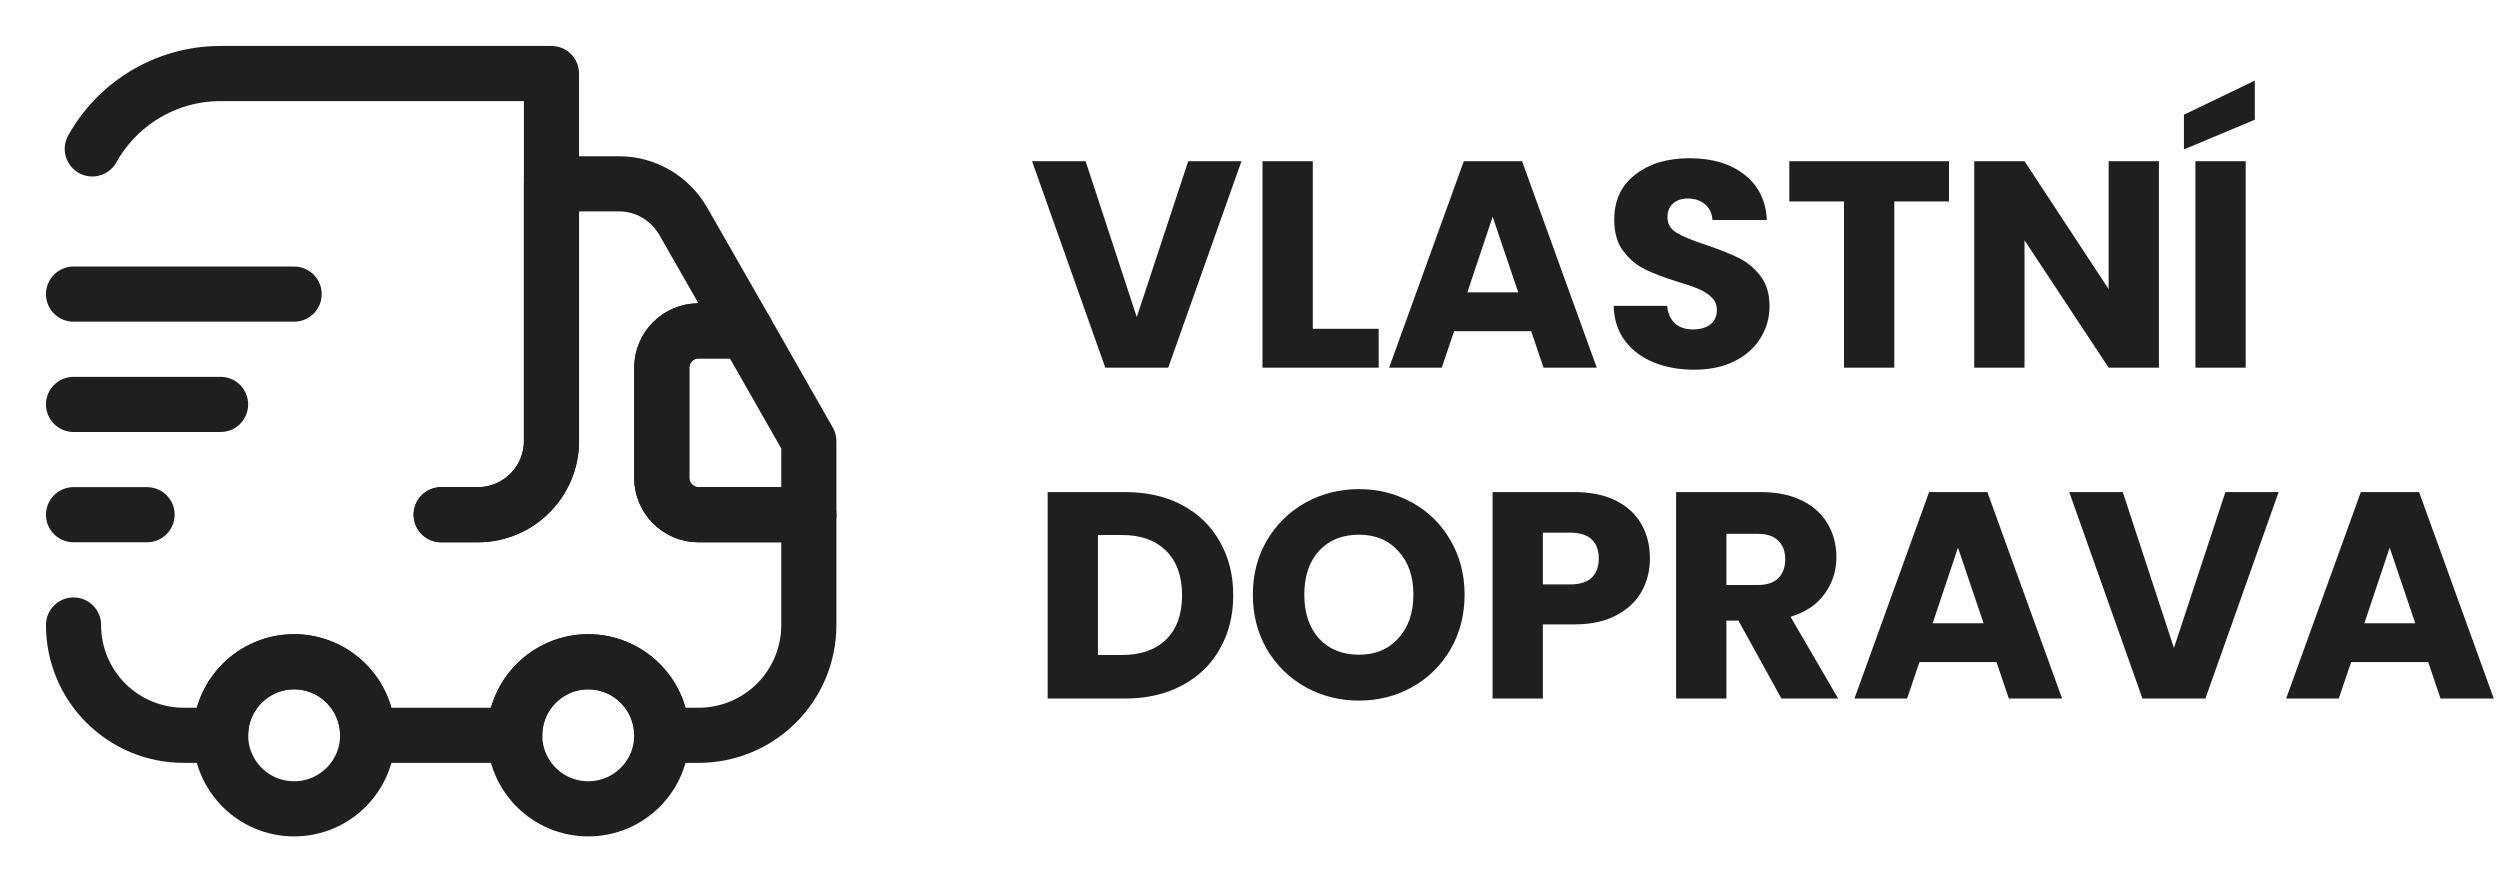 <svg width="68" height="24" viewBox="0 0 68 24" fill="none" xmlns="http://www.w3.org/2000/svg">
<path d="M33.768 4.384L31.776 10H30.064L28.072 4.384H29.528L30.92 8.624L32.32 4.384H33.768ZM35.708 8.944H37.5V10H34.34V4.384H35.708V8.944ZM41.648 9.008H39.552L39.216 10H37.784L39.816 4.384H41.4L43.432 10H41.984L41.648 9.008ZM41.296 7.952L40.6 5.896L39.912 7.952H41.296ZM46.083 10.056C45.672 10.056 45.304 9.989 44.979 9.856C44.653 9.723 44.392 9.525 44.195 9.264C44.003 9.003 43.901 8.688 43.891 8.32H45.347C45.368 8.528 45.44 8.688 45.563 8.8C45.685 8.907 45.845 8.96 46.043 8.96C46.245 8.96 46.405 8.915 46.523 8.824C46.64 8.728 46.699 8.597 46.699 8.432C46.699 8.293 46.651 8.179 46.555 8.088C46.464 7.997 46.349 7.923 46.211 7.864C46.077 7.805 45.885 7.739 45.635 7.664C45.272 7.552 44.976 7.44 44.747 7.328C44.517 7.216 44.32 7.051 44.155 6.832C43.989 6.613 43.907 6.328 43.907 5.976C43.907 5.453 44.096 5.045 44.475 4.752C44.853 4.453 45.347 4.304 45.955 4.304C46.573 4.304 47.072 4.453 47.451 4.752C47.829 5.045 48.032 5.456 48.059 5.984H46.579C46.568 5.803 46.501 5.661 46.379 5.56C46.256 5.453 46.099 5.4 45.907 5.4C45.741 5.4 45.608 5.445 45.507 5.536C45.405 5.621 45.355 5.747 45.355 5.912C45.355 6.093 45.44 6.235 45.611 6.336C45.781 6.437 46.048 6.547 46.411 6.664C46.773 6.787 47.067 6.904 47.291 7.016C47.52 7.128 47.717 7.291 47.883 7.504C48.048 7.717 48.131 7.992 48.131 8.328C48.131 8.648 48.048 8.939 47.883 9.2C47.723 9.461 47.488 9.669 47.179 9.824C46.869 9.979 46.504 10.056 46.083 10.056ZM53.013 4.384V5.48H51.525V10H50.157V5.48H48.669V4.384H53.013ZM58.723 10H57.355L55.067 6.536V10H53.699V4.384H55.067L57.355 7.864V4.384H58.723V10ZM61.083 4.384V10H59.715V4.384H61.083ZM61.331 3.256L59.403 4.064V3.12L61.331 2.192V3.256ZM30.6 13.384C31.192 13.384 31.709 13.501 32.152 13.736C32.595 13.971 32.936 14.301 33.176 14.728C33.421 15.149 33.544 15.637 33.544 16.192C33.544 16.741 33.421 17.229 33.176 17.656C32.936 18.083 32.592 18.413 32.144 18.648C31.701 18.883 31.187 19 30.6 19H28.496V13.384H30.6ZM30.512 17.816C31.029 17.816 31.432 17.675 31.72 17.392C32.008 17.109 32.152 16.709 32.152 16.192C32.152 15.675 32.008 15.272 31.72 14.984C31.432 14.696 31.029 14.552 30.512 14.552H29.864V17.816H30.512ZM36.965 19.056C36.437 19.056 35.951 18.933 35.508 18.688C35.071 18.443 34.722 18.101 34.461 17.664C34.205 17.221 34.077 16.725 34.077 16.176C34.077 15.627 34.205 15.133 34.461 14.696C34.722 14.259 35.071 13.917 35.508 13.672C35.951 13.427 36.437 13.304 36.965 13.304C37.492 13.304 37.975 13.427 38.413 13.672C38.855 13.917 39.202 14.259 39.453 14.696C39.709 15.133 39.837 15.627 39.837 16.176C39.837 16.725 39.709 17.221 39.453 17.664C39.197 18.101 38.85 18.443 38.413 18.688C37.975 18.933 37.492 19.056 36.965 19.056ZM36.965 17.808C37.413 17.808 37.77 17.659 38.036 17.36C38.309 17.061 38.444 16.667 38.444 16.176C38.444 15.68 38.309 15.285 38.036 14.992C37.77 14.693 37.413 14.544 36.965 14.544C36.511 14.544 36.148 14.691 35.877 14.984C35.61 15.277 35.477 15.675 35.477 16.176C35.477 16.672 35.61 17.069 35.877 17.368C36.148 17.661 36.511 17.808 36.965 17.808ZM44.878 15.192C44.878 15.517 44.803 15.816 44.654 16.088C44.504 16.355 44.275 16.571 43.966 16.736C43.656 16.901 43.272 16.984 42.814 16.984H41.966V19H40.598V13.384H42.814C43.262 13.384 43.64 13.461 43.95 13.616C44.259 13.771 44.491 13.984 44.646 14.256C44.8 14.528 44.878 14.84 44.878 15.192ZM42.71 15.896C42.971 15.896 43.166 15.835 43.294 15.712C43.422 15.589 43.486 15.416 43.486 15.192C43.486 14.968 43.422 14.795 43.294 14.672C43.166 14.549 42.971 14.488 42.71 14.488H41.966V15.896H42.71ZM48.454 19L47.286 16.88H46.958V19H45.59V13.384H47.886C48.328 13.384 48.704 13.461 49.014 13.616C49.328 13.771 49.563 13.984 49.718 14.256C49.872 14.523 49.95 14.821 49.95 15.152C49.95 15.525 49.843 15.859 49.63 16.152C49.422 16.445 49.112 16.653 48.702 16.776L49.998 19H48.454ZM46.958 15.912H47.806C48.056 15.912 48.243 15.851 48.366 15.728C48.494 15.605 48.558 15.432 48.558 15.208C48.558 14.995 48.494 14.827 48.366 14.704C48.243 14.581 48.056 14.52 47.806 14.52H46.958V15.912ZM54.304 18.008H52.209L51.873 19H50.441L52.472 13.384H54.056L56.089 19H54.641L54.304 18.008ZM53.953 16.952L53.257 14.896L52.569 16.952H53.953ZM61.979 13.384L59.987 19H58.275L56.283 13.384H57.739L59.131 17.624L60.531 13.384H61.979ZM66.047 18.008H63.951L63.615 19H62.183L64.215 13.384H65.799L67.831 19H66.383L66.047 18.008ZM65.695 16.952L64.999 14.896L64.311 16.952H65.695Z" fill="#1F1F1F"/>
<path d="M12 14H13C14.1 14 15 13.1 15 12V2H6C4.5 2 3.19 2.83 2.51 4.05" stroke="#1F1F1F" stroke-width="1.5" stroke-linecap="round" stroke-linejoin="round"/>
<path d="M2 17C2 18.66 3.34 20 5 20H6C6 18.9 6.9 18 8 18C9.1 18 10 18.9 10 20H14C14 18.9 14.9 18 16 18C17.1 18 18 18.9 18 20H19C20.66 20 22 18.66 22 17V14H19C18.45 14 18 13.55 18 13V10C18 9.45 18.45 9 19 9H20.29L18.58 6.01C18.22 5.39 17.56 5 16.84 5H15V12C15 13.1 14.1 14 13 14H12" stroke="#1F1F1F" stroke-width="1.5" stroke-linecap="round" stroke-linejoin="round"/>
<path d="M8 22C9.105 22 10 21.105 10 20C10 18.895 9.105 18 8 18C6.895 18 6 18.895 6 20C6 21.105 6.895 22 8 22Z" stroke="#1F1F1F" stroke-width="1.5" stroke-linecap="round" stroke-linejoin="round"/>
<path d="M16 22C17.105 22 18 21.105 18 20C18 18.895 17.105 18 16 18C14.895 18 14 18.895 14 20C14 21.105 14.895 22 16 22Z" stroke="#1F1F1F" stroke-width="1.5" stroke-linecap="round" stroke-linejoin="round"/>
<path d="M22 12V14H19C18.45 14 18 13.55 18 13V10C18 9.45 18.45 9 19 9H20.29L22 12Z" stroke="#1F1F1F" stroke-width="1.5" stroke-linecap="round" stroke-linejoin="round"/>
<path d="M2 8H8" stroke="#1F1F1F" stroke-width="1.5" stroke-linecap="round" stroke-linejoin="round"/>
<path d="M2 11H6" stroke="#1F1F1F" stroke-width="1.5" stroke-linecap="round" stroke-linejoin="round"/>
<path d="M2 14H4" stroke="#1F1F1F" stroke-width="1.5" stroke-linecap="round" stroke-linejoin="round"/>
</svg>
